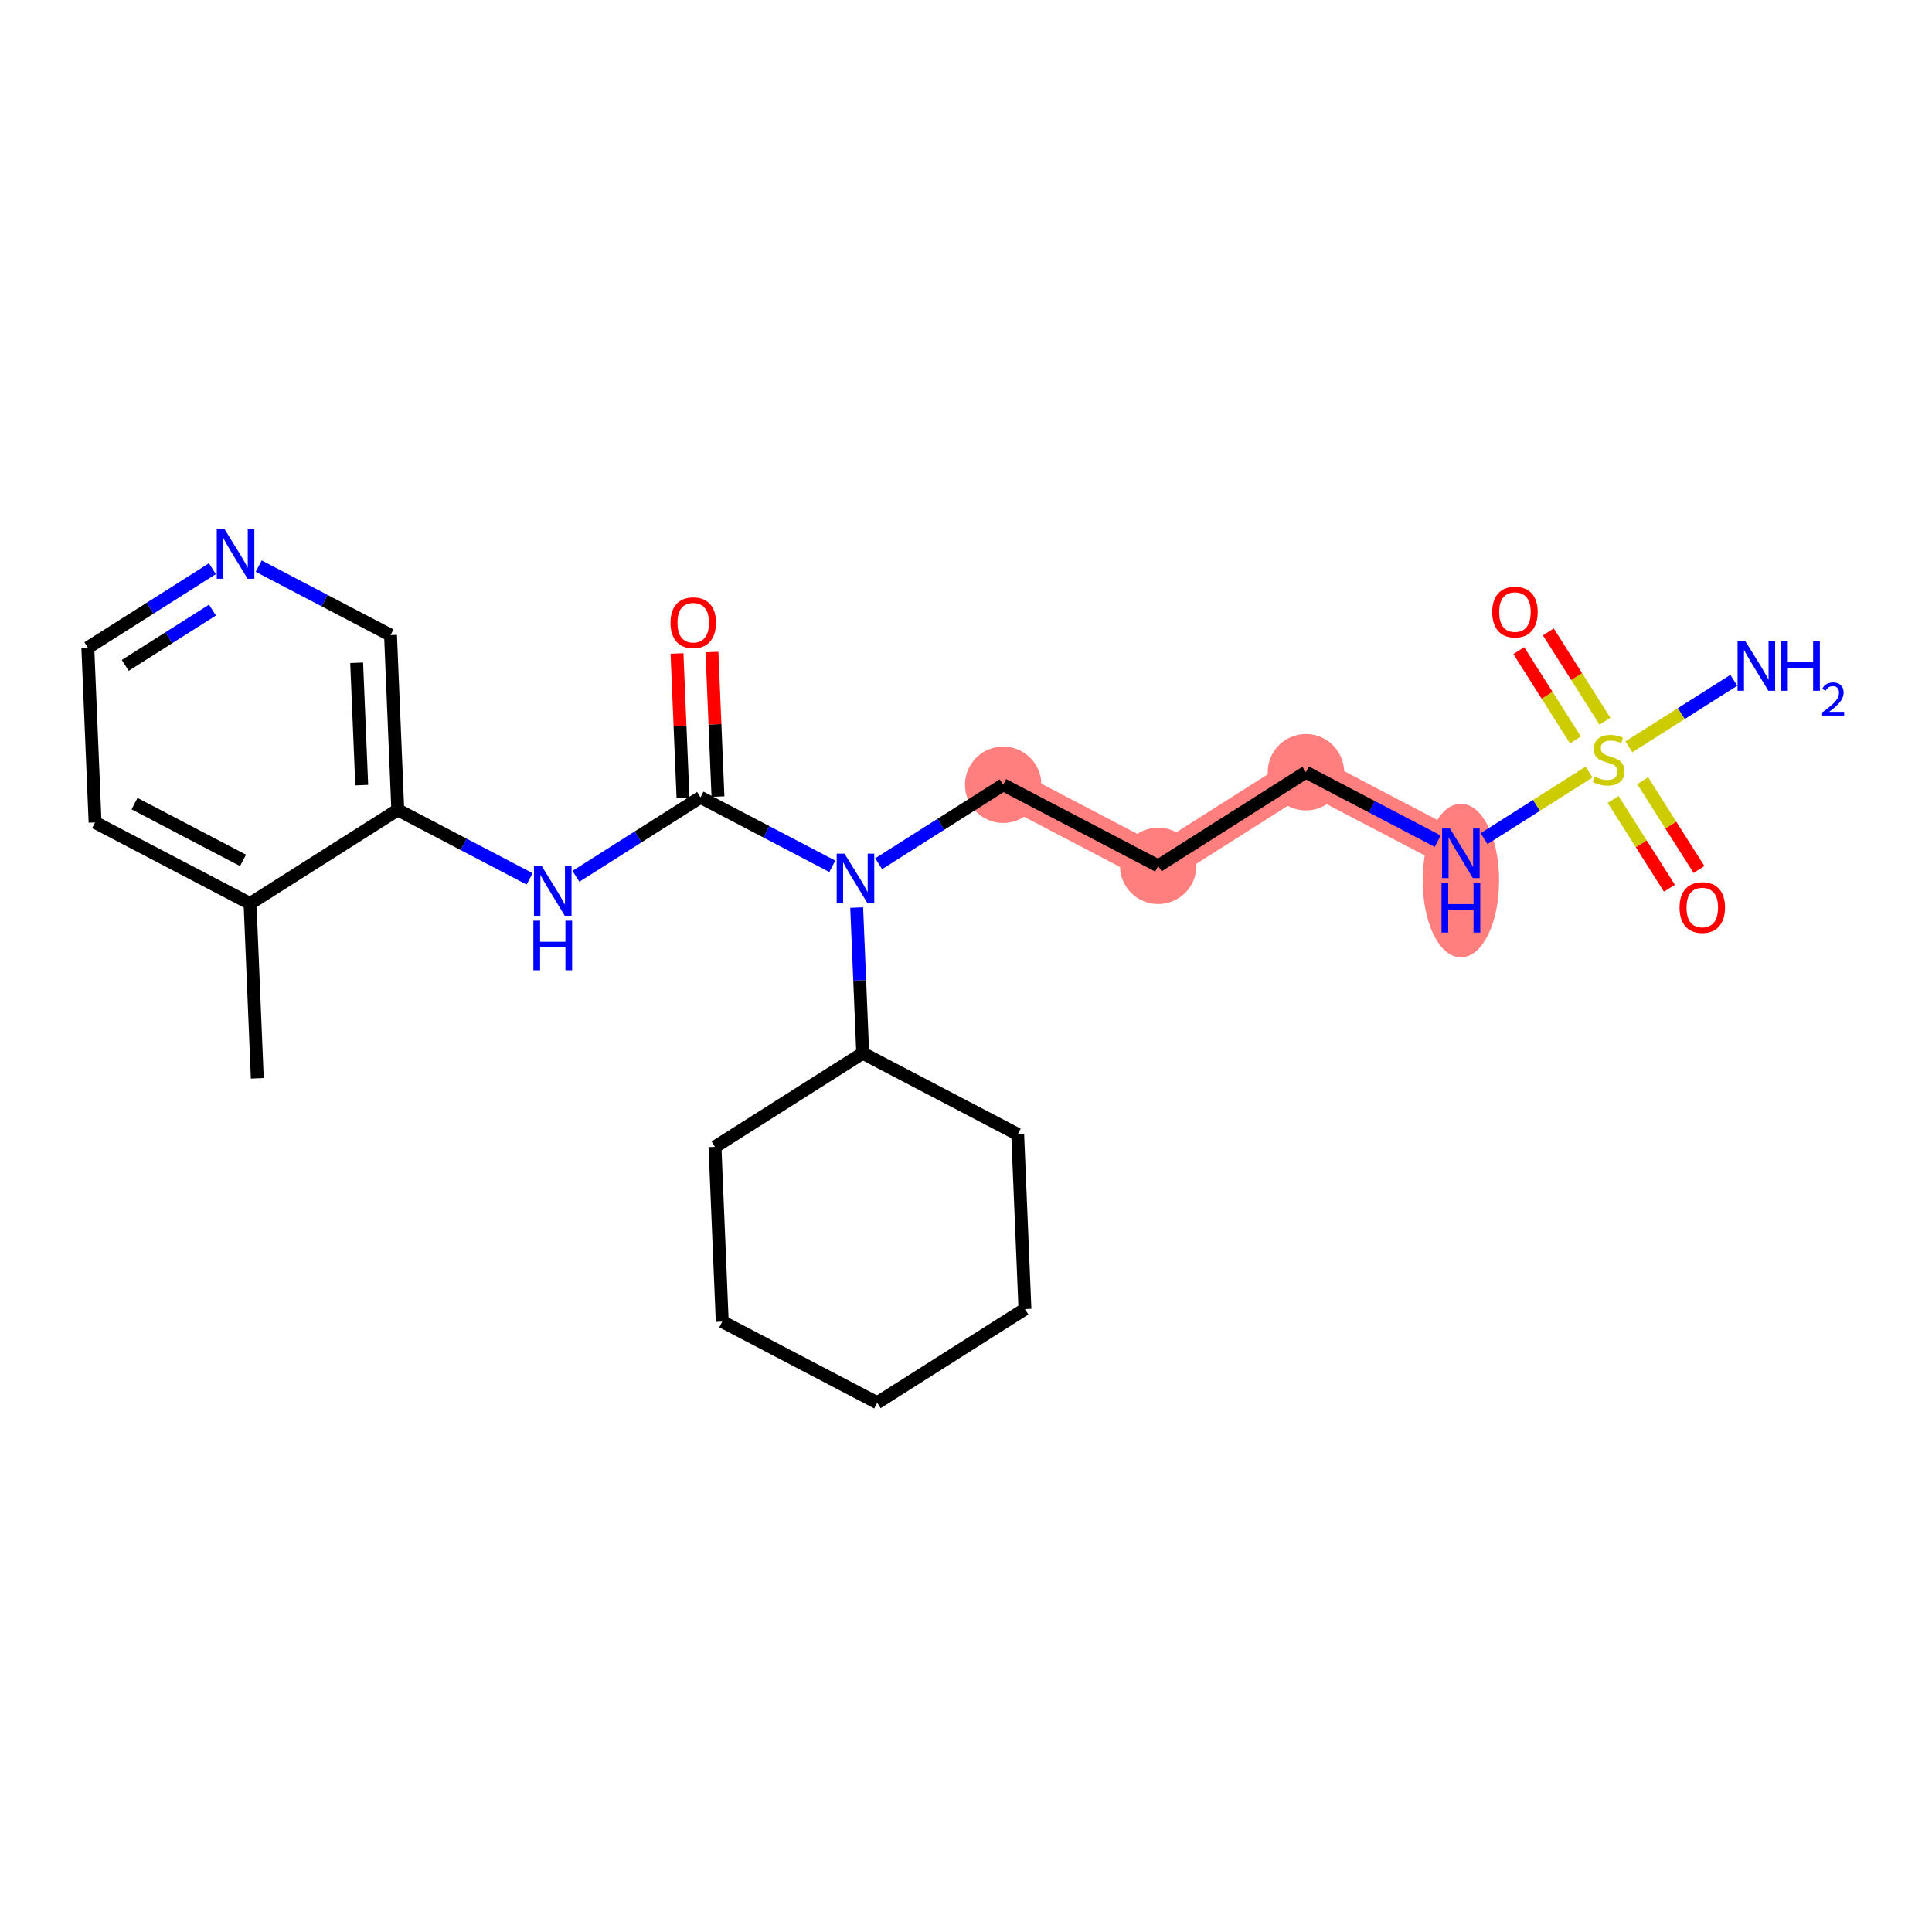 <?xml version='1.0' encoding='iso-8859-1'?>
<svg version='1.1' baseProfile='full'
              xmlns='http://www.w3.org/2000/svg'
                      xmlns:rdkit='http://www.rdkit.org/xml'
                      xmlns:xlink='http://www.w3.org/1999/xlink'
                  xml:space='preserve'
width='300px' height='300px' viewBox='0 0 300 300'>
<!-- END OF HEADER -->
<rect style='opacity:1.0;fill:#FFFFFF;stroke:none' width='300' height='300' x='0' y='0'> </rect>
<rect style='opacity:1.0;fill:#FFFFFF;stroke:none' width='300' height='300' x='0' y='0'> </rect>
<path d='M 155.776,121.86 L 179.841,134.454' style='fill:none;fill-rule:evenodd;stroke:#FF7F7F;stroke-width:5.8px;stroke-linecap:butt;stroke-linejoin:miter;stroke-opacity:1' />
<path d='M 179.841,134.454 L 202.781,119.91' style='fill:none;fill-rule:evenodd;stroke:#FF7F7F;stroke-width:5.8px;stroke-linecap:butt;stroke-linejoin:miter;stroke-opacity:1' />
<path d='M 202.781,119.91 L 226.846,132.504' style='fill:none;fill-rule:evenodd;stroke:#FF7F7F;stroke-width:5.8px;stroke-linecap:butt;stroke-linejoin:miter;stroke-opacity:1' />
<ellipse cx='155.776' cy='121.86' rx='5.432' ry='5.432'  style='fill:#FF7F7F;fill-rule:evenodd;stroke:#FF7F7F;stroke-width:1.0px;stroke-linecap:butt;stroke-linejoin:miter;stroke-opacity:1' />
<ellipse cx='179.841' cy='134.454' rx='5.432' ry='5.432'  style='fill:#FF7F7F;fill-rule:evenodd;stroke:#FF7F7F;stroke-width:1.0px;stroke-linecap:butt;stroke-linejoin:miter;stroke-opacity:1' />
<ellipse cx='202.781' cy='119.91' rx='5.432' ry='5.432'  style='fill:#FF7F7F;fill-rule:evenodd;stroke:#FF7F7F;stroke-width:1.0px;stroke-linecap:butt;stroke-linejoin:miter;stroke-opacity:1' />
<ellipse cx='226.846' cy='136.735' rx='5.432' ry='11.422'  style='fill:#FF7F7F;fill-rule:evenodd;stroke:#FF7F7F;stroke-width:1.0px;stroke-linecap:butt;stroke-linejoin:miter;stroke-opacity:1' />
<path class='bond-0 atom-0 atom-1' d='M 39.953,167.442 L 38.827,140.304' style='fill:none;fill-rule:evenodd;stroke:#000000;stroke-width:2.0px;stroke-linecap:butt;stroke-linejoin:miter;stroke-opacity:1' />
<path class='bond-1 atom-1 atom-2' d='M 38.827,140.304 L 14.762,127.71' style='fill:none;fill-rule:evenodd;stroke:#000000;stroke-width:2.0px;stroke-linecap:butt;stroke-linejoin:miter;stroke-opacity:1' />
<path class='bond-1 atom-1 atom-2' d='M 37.736,133.602 L 20.891,124.786' style='fill:none;fill-rule:evenodd;stroke:#000000;stroke-width:2.0px;stroke-linecap:butt;stroke-linejoin:miter;stroke-opacity:1' />
<path class='bond-24 atom-6 atom-1' d='M 61.767,125.76 L 38.827,140.304' style='fill:none;fill-rule:evenodd;stroke:#000000;stroke-width:2.0px;stroke-linecap:butt;stroke-linejoin:miter;stroke-opacity:1' />
<path class='bond-2 atom-2 atom-3' d='M 14.762,127.71 L 13.636,100.571' style='fill:none;fill-rule:evenodd;stroke:#000000;stroke-width:2.0px;stroke-linecap:butt;stroke-linejoin:miter;stroke-opacity:1' />
<path class='bond-3 atom-3 atom-4' d='M 13.636,100.571 L 23.308,94.439' style='fill:none;fill-rule:evenodd;stroke:#000000;stroke-width:2.0px;stroke-linecap:butt;stroke-linejoin:miter;stroke-opacity:1' />
<path class='bond-3 atom-3 atom-4' d='M 23.308,94.439 L 32.98,88.308' style='fill:none;fill-rule:evenodd;stroke:#0000FF;stroke-width:2.0px;stroke-linecap:butt;stroke-linejoin:miter;stroke-opacity:1' />
<path class='bond-3 atom-3 atom-4' d='M 19.447,103.32 L 26.217,99.027' style='fill:none;fill-rule:evenodd;stroke:#000000;stroke-width:2.0px;stroke-linecap:butt;stroke-linejoin:miter;stroke-opacity:1' />
<path class='bond-3 atom-3 atom-4' d='M 26.217,99.027 L 32.987,94.735' style='fill:none;fill-rule:evenodd;stroke:#0000FF;stroke-width:2.0px;stroke-linecap:butt;stroke-linejoin:miter;stroke-opacity:1' />
<path class='bond-4 atom-4 atom-5' d='M 40.172,87.909 L 50.407,93.266' style='fill:none;fill-rule:evenodd;stroke:#0000FF;stroke-width:2.0px;stroke-linecap:butt;stroke-linejoin:miter;stroke-opacity:1' />
<path class='bond-4 atom-4 atom-5' d='M 50.407,93.266 L 60.641,98.622' style='fill:none;fill-rule:evenodd;stroke:#000000;stroke-width:2.0px;stroke-linecap:butt;stroke-linejoin:miter;stroke-opacity:1' />
<path class='bond-5 atom-5 atom-6' d='M 60.641,98.622 L 61.767,125.76' style='fill:none;fill-rule:evenodd;stroke:#000000;stroke-width:2.0px;stroke-linecap:butt;stroke-linejoin:miter;stroke-opacity:1' />
<path class='bond-5 atom-5 atom-6' d='M 55.382,102.917 L 56.17,121.914' style='fill:none;fill-rule:evenodd;stroke:#000000;stroke-width:2.0px;stroke-linecap:butt;stroke-linejoin:miter;stroke-opacity:1' />
<path class='bond-6 atom-6 atom-7' d='M 61.767,125.76 L 72.001,131.116' style='fill:none;fill-rule:evenodd;stroke:#000000;stroke-width:2.0px;stroke-linecap:butt;stroke-linejoin:miter;stroke-opacity:1' />
<path class='bond-6 atom-6 atom-7' d='M 72.001,131.116 L 82.236,136.472' style='fill:none;fill-rule:evenodd;stroke:#0000FF;stroke-width:2.0px;stroke-linecap:butt;stroke-linejoin:miter;stroke-opacity:1' />
<path class='bond-7 atom-7 atom-8' d='M 89.428,136.074 L 99.1,129.942' style='fill:none;fill-rule:evenodd;stroke:#0000FF;stroke-width:2.0px;stroke-linecap:butt;stroke-linejoin:miter;stroke-opacity:1' />
<path class='bond-7 atom-7 atom-8' d='M 99.1,129.942 L 108.772,123.81' style='fill:none;fill-rule:evenodd;stroke:#000000;stroke-width:2.0px;stroke-linecap:butt;stroke-linejoin:miter;stroke-opacity:1' />
<path class='bond-8 atom-8 atom-9' d='M 111.485,123.697 L 111.02,112.472' style='fill:none;fill-rule:evenodd;stroke:#000000;stroke-width:2.0px;stroke-linecap:butt;stroke-linejoin:miter;stroke-opacity:1' />
<path class='bond-8 atom-8 atom-9' d='M 111.02,112.472 L 110.554,101.247' style='fill:none;fill-rule:evenodd;stroke:#FF0000;stroke-width:2.0px;stroke-linecap:butt;stroke-linejoin:miter;stroke-opacity:1' />
<path class='bond-8 atom-8 atom-9' d='M 106.058,123.923 L 105.592,112.697' style='fill:none;fill-rule:evenodd;stroke:#000000;stroke-width:2.0px;stroke-linecap:butt;stroke-linejoin:miter;stroke-opacity:1' />
<path class='bond-8 atom-8 atom-9' d='M 105.592,112.697 L 105.126,101.472' style='fill:none;fill-rule:evenodd;stroke:#FF0000;stroke-width:2.0px;stroke-linecap:butt;stroke-linejoin:miter;stroke-opacity:1' />
<path class='bond-9 atom-8 atom-10' d='M 108.772,123.81 L 119.006,129.166' style='fill:none;fill-rule:evenodd;stroke:#000000;stroke-width:2.0px;stroke-linecap:butt;stroke-linejoin:miter;stroke-opacity:1' />
<path class='bond-9 atom-8 atom-10' d='M 119.006,129.166 L 129.241,134.522' style='fill:none;fill-rule:evenodd;stroke:#0000FF;stroke-width:2.0px;stroke-linecap:butt;stroke-linejoin:miter;stroke-opacity:1' />
<path class='bond-10 atom-10 atom-11' d='M 136.433,134.124 L 146.105,127.992' style='fill:none;fill-rule:evenodd;stroke:#0000FF;stroke-width:2.0px;stroke-linecap:butt;stroke-linejoin:miter;stroke-opacity:1' />
<path class='bond-10 atom-10 atom-11' d='M 146.105,127.992 L 155.776,121.86' style='fill:none;fill-rule:evenodd;stroke:#000000;stroke-width:2.0px;stroke-linecap:butt;stroke-linejoin:miter;stroke-opacity:1' />
<path class='bond-18 atom-10 atom-19' d='M 133.024,140.929 L 133.493,152.236' style='fill:none;fill-rule:evenodd;stroke:#0000FF;stroke-width:2.0px;stroke-linecap:butt;stroke-linejoin:miter;stroke-opacity:1' />
<path class='bond-18 atom-10 atom-19' d='M 133.493,152.236 L 133.962,163.542' style='fill:none;fill-rule:evenodd;stroke:#000000;stroke-width:2.0px;stroke-linecap:butt;stroke-linejoin:miter;stroke-opacity:1' />
<path class='bond-11 atom-11 atom-12' d='M 155.776,121.86 L 179.841,134.454' style='fill:none;fill-rule:evenodd;stroke:#000000;stroke-width:2.0px;stroke-linecap:butt;stroke-linejoin:miter;stroke-opacity:1' />
<path class='bond-12 atom-12 atom-13' d='M 179.841,134.454 L 202.781,119.91' style='fill:none;fill-rule:evenodd;stroke:#000000;stroke-width:2.0px;stroke-linecap:butt;stroke-linejoin:miter;stroke-opacity:1' />
<path class='bond-13 atom-13 atom-14' d='M 202.781,119.91 L 213.015,125.266' style='fill:none;fill-rule:evenodd;stroke:#000000;stroke-width:2.0px;stroke-linecap:butt;stroke-linejoin:miter;stroke-opacity:1' />
<path class='bond-13 atom-13 atom-14' d='M 213.015,125.266 L 223.25,130.622' style='fill:none;fill-rule:evenodd;stroke:#0000FF;stroke-width:2.0px;stroke-linecap:butt;stroke-linejoin:miter;stroke-opacity:1' />
<path class='bond-14 atom-14 atom-15' d='M 230.442,130.224 L 238.595,125.056' style='fill:none;fill-rule:evenodd;stroke:#0000FF;stroke-width:2.0px;stroke-linecap:butt;stroke-linejoin:miter;stroke-opacity:1' />
<path class='bond-14 atom-14 atom-15' d='M 238.595,125.056 L 246.747,119.887' style='fill:none;fill-rule:evenodd;stroke:#CCCC00;stroke-width:2.0px;stroke-linecap:butt;stroke-linejoin:miter;stroke-opacity:1' />
<path class='bond-15 atom-15 atom-16' d='M 252.931,115.966 L 261.076,110.802' style='fill:none;fill-rule:evenodd;stroke:#CCCC00;stroke-width:2.0px;stroke-linecap:butt;stroke-linejoin:miter;stroke-opacity:1' />
<path class='bond-15 atom-15 atom-16' d='M 261.076,110.802 L 269.222,105.637' style='fill:none;fill-rule:evenodd;stroke:#0000FF;stroke-width:2.0px;stroke-linecap:butt;stroke-linejoin:miter;stroke-opacity:1' />
<path class='bond-16 atom-15 atom-17' d='M 249.217,111.992 L 244.82,105.056' style='fill:none;fill-rule:evenodd;stroke:#CCCC00;stroke-width:2.0px;stroke-linecap:butt;stroke-linejoin:miter;stroke-opacity:1' />
<path class='bond-16 atom-15 atom-17' d='M 244.82,105.056 L 240.423,98.121' style='fill:none;fill-rule:evenodd;stroke:#FF0000;stroke-width:2.0px;stroke-linecap:butt;stroke-linejoin:miter;stroke-opacity:1' />
<path class='bond-16 atom-15 atom-17' d='M 244.63,114.901 L 240.232,107.965' style='fill:none;fill-rule:evenodd;stroke:#CCCC00;stroke-width:2.0px;stroke-linecap:butt;stroke-linejoin:miter;stroke-opacity:1' />
<path class='bond-16 atom-15 atom-17' d='M 240.232,107.965 L 235.835,101.03' style='fill:none;fill-rule:evenodd;stroke:#FF0000;stroke-width:2.0px;stroke-linecap:butt;stroke-linejoin:miter;stroke-opacity:1' />
<path class='bond-17 atom-15 atom-18' d='M 250.485,124.135 L 254.856,131.03' style='fill:none;fill-rule:evenodd;stroke:#CCCC00;stroke-width:2.0px;stroke-linecap:butt;stroke-linejoin:miter;stroke-opacity:1' />
<path class='bond-17 atom-15 atom-18' d='M 254.856,131.03 L 259.228,137.925' style='fill:none;fill-rule:evenodd;stroke:#FF0000;stroke-width:2.0px;stroke-linecap:butt;stroke-linejoin:miter;stroke-opacity:1' />
<path class='bond-17 atom-15 atom-18' d='M 255.073,121.227 L 259.444,128.122' style='fill:none;fill-rule:evenodd;stroke:#CCCC00;stroke-width:2.0px;stroke-linecap:butt;stroke-linejoin:miter;stroke-opacity:1' />
<path class='bond-17 atom-15 atom-18' d='M 259.444,128.122 L 263.816,135.017' style='fill:none;fill-rule:evenodd;stroke:#FF0000;stroke-width:2.0px;stroke-linecap:butt;stroke-linejoin:miter;stroke-opacity:1' />
<path class='bond-19 atom-19 atom-20' d='M 133.962,163.542 L 111.023,178.086' style='fill:none;fill-rule:evenodd;stroke:#000000;stroke-width:2.0px;stroke-linecap:butt;stroke-linejoin:miter;stroke-opacity:1' />
<path class='bond-25 atom-24 atom-19' d='M 158.028,176.136 L 133.962,163.542' style='fill:none;fill-rule:evenodd;stroke:#000000;stroke-width:2.0px;stroke-linecap:butt;stroke-linejoin:miter;stroke-opacity:1' />
<path class='bond-20 atom-20 atom-21' d='M 111.023,178.086 L 112.149,205.224' style='fill:none;fill-rule:evenodd;stroke:#000000;stroke-width:2.0px;stroke-linecap:butt;stroke-linejoin:miter;stroke-opacity:1' />
<path class='bond-21 atom-21 atom-22' d='M 112.149,205.224 L 136.214,217.819' style='fill:none;fill-rule:evenodd;stroke:#000000;stroke-width:2.0px;stroke-linecap:butt;stroke-linejoin:miter;stroke-opacity:1' />
<path class='bond-22 atom-22 atom-23' d='M 136.214,217.819 L 159.153,203.275' style='fill:none;fill-rule:evenodd;stroke:#000000;stroke-width:2.0px;stroke-linecap:butt;stroke-linejoin:miter;stroke-opacity:1' />
<path class='bond-23 atom-23 atom-24' d='M 159.153,203.275 L 158.028,176.136' style='fill:none;fill-rule:evenodd;stroke:#000000;stroke-width:2.0px;stroke-linecap:butt;stroke-linejoin:miter;stroke-opacity:1' />
<path  class='atom-4' d='M 34.876 82.181
L 37.396 86.256
Q 37.646 86.658, 38.048 87.385
Q 38.45 88.113, 38.472 88.157
L 38.472 82.181
L 39.493 82.181
L 39.493 89.874
L 38.439 89.874
L 35.734 85.419
Q 35.419 84.897, 35.082 84.3
Q 34.756 83.702, 34.658 83.518
L 34.658 89.874
L 33.659 89.874
L 33.659 82.181
L 34.876 82.181
' fill='#0000FF'/>
<path  class='atom-7' d='M 84.132 134.508
L 86.652 138.582
Q 86.902 138.984, 87.304 139.712
Q 87.706 140.44, 87.728 140.483
L 87.728 134.508
L 88.749 134.508
L 88.749 142.2
L 87.695 142.2
L 84.99 137.746
Q 84.675 137.224, 84.338 136.626
Q 84.012 136.029, 83.914 135.844
L 83.914 142.2
L 82.915 142.2
L 82.915 134.508
L 84.132 134.508
' fill='#0000FF'/>
<path  class='atom-7' d='M 82.823 142.969
L 83.865 142.969
L 83.865 146.239
L 87.799 146.239
L 87.799 142.969
L 88.841 142.969
L 88.841 150.661
L 87.799 150.661
L 87.799 147.109
L 83.865 147.109
L 83.865 150.661
L 82.823 150.661
L 82.823 142.969
' fill='#0000FF'/>
<path  class='atom-9' d='M 104.115 96.694
Q 104.115 94.847, 105.027 93.814
Q 105.94 92.782, 107.646 92.782
Q 109.352 92.782, 110.264 93.814
Q 111.177 94.847, 111.177 96.694
Q 111.177 98.562, 110.253 99.627
Q 109.33 100.681, 107.646 100.681
Q 105.951 100.681, 105.027 99.627
Q 104.115 98.573, 104.115 96.694
M 107.646 99.812
Q 108.819 99.812, 109.449 99.029
Q 110.09 98.236, 110.09 96.694
Q 110.09 95.183, 109.449 94.423
Q 108.819 93.651, 107.646 93.651
Q 106.472 93.651, 105.831 94.412
Q 105.201 95.172, 105.201 96.694
Q 105.201 98.247, 105.831 99.029
Q 106.472 99.812, 107.646 99.812
' fill='#FF0000'/>
<path  class='atom-10' d='M 131.136 132.558
L 133.657 136.632
Q 133.907 137.034, 134.309 137.762
Q 134.711 138.49, 134.733 138.534
L 134.733 132.558
L 135.754 132.558
L 135.754 140.25
L 134.7 140.25
L 131.995 135.796
Q 131.68 135.274, 131.343 134.677
Q 131.017 134.079, 130.919 133.894
L 130.919 140.25
L 129.92 140.25
L 129.92 132.558
L 131.136 132.558
' fill='#0000FF'/>
<path  class='atom-14' d='M 225.146 128.658
L 227.666 132.733
Q 227.916 133.135, 228.318 133.862
Q 228.72 134.59, 228.742 134.634
L 228.742 128.658
L 229.763 128.658
L 229.763 136.35
L 228.709 136.35
L 226.004 131.896
Q 225.689 131.374, 225.352 130.777
Q 225.026 130.179, 224.929 129.995
L 224.929 136.35
L 223.929 136.35
L 223.929 128.658
L 225.146 128.658
' fill='#0000FF'/>
<path  class='atom-14' d='M 223.837 137.12
L 224.88 137.12
L 224.88 140.39
L 228.813 140.39
L 228.813 137.12
L 229.856 137.12
L 229.856 144.812
L 228.813 144.812
L 228.813 141.259
L 224.88 141.259
L 224.88 144.812
L 223.837 144.812
L 223.837 137.12
' fill='#0000FF'/>
<path  class='atom-15' d='M 247.613 120.601
Q 247.7 120.633, 248.058 120.785
Q 248.417 120.937, 248.808 121.035
Q 249.21 121.122, 249.601 121.122
Q 250.329 121.122, 250.753 120.774
Q 251.176 120.416, 251.176 119.797
Q 251.176 119.373, 250.959 119.112
Q 250.753 118.851, 250.427 118.71
Q 250.101 118.569, 249.557 118.406
Q 248.873 118.199, 248.46 118.004
Q 248.058 117.808, 247.765 117.395
Q 247.482 116.983, 247.482 116.287
Q 247.482 115.32, 248.134 114.723
Q 248.797 114.125, 250.101 114.125
Q 250.992 114.125, 252.002 114.549
L 251.752 115.385
Q 250.829 115.005, 250.133 115.005
Q 249.384 115.005, 248.971 115.32
Q 248.558 115.625, 248.569 116.157
Q 248.569 116.57, 248.775 116.82
Q 248.992 117.07, 249.297 117.211
Q 249.612 117.352, 250.133 117.515
Q 250.829 117.732, 251.241 117.95
Q 251.654 118.167, 251.948 118.612
Q 252.252 119.047, 252.252 119.797
Q 252.252 120.861, 251.535 121.437
Q 250.829 122.002, 249.644 122.002
Q 248.96 122.002, 248.438 121.85
Q 247.928 121.709, 247.319 121.459
L 247.613 120.601
' fill='#CCCC00'/>
<path  class='atom-16' d='M 271.025 99.57
L 273.545 103.645
Q 273.795 104.047, 274.197 104.774
Q 274.599 105.502, 274.621 105.546
L 274.621 99.57
L 275.642 99.57
L 275.642 107.262
L 274.588 107.262
L 271.883 102.808
Q 271.568 102.286, 271.231 101.689
Q 270.905 101.091, 270.807 100.907
L 270.807 107.262
L 269.808 107.262
L 269.808 99.57
L 271.025 99.57
' fill='#0000FF'/>
<path  class='atom-16' d='M 276.566 99.57
L 277.609 99.57
L 277.609 102.841
L 281.542 102.841
L 281.542 99.57
L 282.585 99.57
L 282.585 107.262
L 281.542 107.262
L 281.542 103.71
L 277.609 103.71
L 277.609 107.262
L 276.566 107.262
L 276.566 99.57
' fill='#0000FF'/>
<path  class='atom-16' d='M 282.958 106.993
Q 283.144 106.512, 283.589 106.247
Q 284.033 105.974, 284.65 105.974
Q 285.417 105.974, 285.847 106.39
Q 286.278 106.806, 286.278 107.545
Q 286.278 108.298, 285.718 109
Q 285.166 109.703, 284.019 110.535
L 286.364 110.535
L 286.364 111.109
L 282.943 111.109
L 282.943 110.628
Q 283.89 109.954, 284.449 109.452
Q 285.016 108.95, 285.288 108.498
Q 285.561 108.047, 285.561 107.581
Q 285.561 107.093, 285.317 106.82
Q 285.073 106.548, 284.65 106.548
Q 284.241 106.548, 283.969 106.713
Q 283.696 106.878, 283.503 107.244
L 282.958 106.993
' fill='#0000FF'/>
<path  class='atom-17' d='M 231.711 95.043
Q 231.711 93.196, 232.623 92.163
Q 233.536 91.131, 235.242 91.131
Q 236.947 91.131, 237.86 92.163
Q 238.773 93.196, 238.773 95.043
Q 238.773 96.911, 237.849 97.976
Q 236.926 99.03, 235.242 99.03
Q 233.547 99.03, 232.623 97.976
Q 231.711 96.922, 231.711 95.043
M 235.242 98.161
Q 236.415 98.161, 237.045 97.379
Q 237.686 96.585, 237.686 95.043
Q 237.686 93.532, 237.045 92.772
Q 236.415 92.001, 235.242 92.001
Q 234.068 92.001, 233.427 92.761
Q 232.797 93.522, 232.797 95.043
Q 232.797 96.596, 233.427 97.379
Q 234.068 98.161, 235.242 98.161
' fill='#FF0000'/>
<path  class='atom-18' d='M 260.799 140.922
Q 260.799 139.075, 261.711 138.042
Q 262.624 137.01, 264.33 137.01
Q 266.035 137.01, 266.948 138.042
Q 267.861 139.075, 267.861 140.922
Q 267.861 142.79, 266.937 143.855
Q 266.014 144.909, 264.33 144.909
Q 262.635 144.909, 261.711 143.855
Q 260.799 142.801, 260.799 140.922
M 264.33 144.04
Q 265.503 144.04, 266.133 143.258
Q 266.774 142.464, 266.774 140.922
Q 266.774 139.411, 266.133 138.651
Q 265.503 137.88, 264.33 137.88
Q 263.156 137.88, 262.515 138.64
Q 261.885 139.401, 261.885 140.922
Q 261.885 142.475, 262.515 143.258
Q 263.156 144.04, 264.33 144.04
' fill='#FF0000'/>
</svg>
